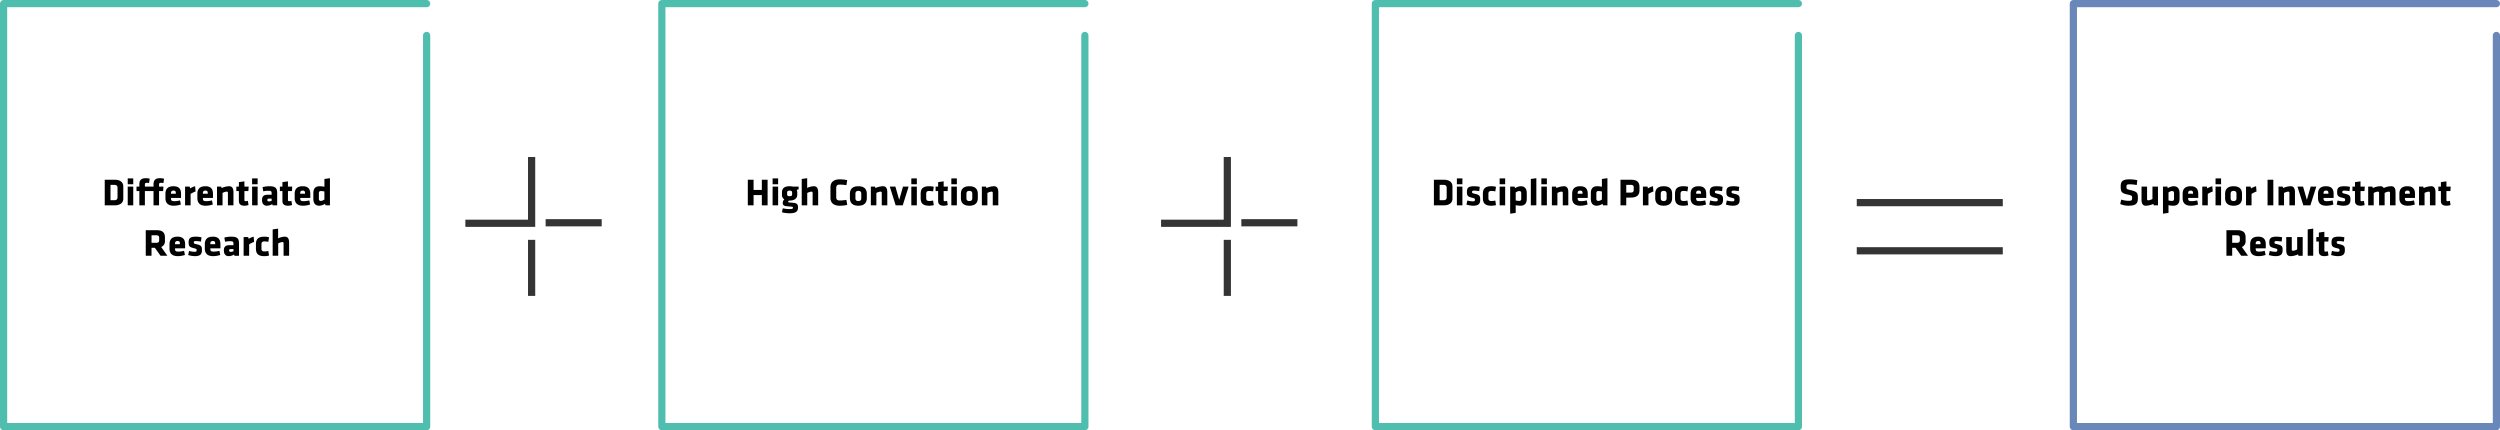 <svg xmlns="http://www.w3.org/2000/svg" width="1041" height="179.148" viewBox="0 0 1041 179.148">
  <g id="Illustration-Institutional_Equities-Philosphy" transform="translate(-2.3 -2)">
    <g id="_" data-name="=">
      <line id="Line_166" data-name="Line 166" x1="60.803" transform="translate(775.456 86.374)" fill="none" stroke="#343434" stroke-miterlimit="10" stroke-width="3"/>
      <line id="Line_167" data-name="Line 167" x1="60.803" transform="translate(775.456 106.43)" fill="none" stroke="#343434" stroke-miterlimit="10" stroke-width="3"/>
    </g>
    <g id="_2" data-name="+">
      <path id="Path_1218" data-name="Path 1218" d="M485.589,63.7V91.289H458" transform="translate(27.766 3.68)" fill="none" stroke="#343434" stroke-miterlimit="10" stroke-width="3"/>
      <line id="Line_168" data-name="Line 168" x1="23.345" transform="translate(519.192 94.757)" fill="none" stroke="#343434" stroke-miterlimit="10" stroke-width="3"/>
      <line id="Line_169" data-name="Line 169" y1="23.345" transform="translate(513.356 101.867)" fill="none" stroke="#343434" stroke-miterlimit="10" stroke-width="3"/>
    </g>
    <g id="_3" data-name="+">
      <path id="Path_1219" data-name="Path 1219" d="M212.589,63.7V91.289H185" transform="translate(11.077 3.68)" fill="none" stroke="#343434" stroke-miterlimit="10" stroke-width="3"/>
      <line id="Line_170" data-name="Line 170" x1="23.345" transform="translate(229.503 94.757)" fill="none" stroke="#343434" stroke-miterlimit="10" stroke-width="3"/>
      <line id="Line_171" data-name="Line 171" y1="23.345" transform="translate(223.667 101.867)" fill="none" stroke="#343434" stroke-miterlimit="10" stroke-width="3"/>
    </g>
    <g id="tile_1" data-name="tile 1" transform="translate(-437.2 -542.5)">
      <path id="Path_1135" data-name="Path 1135" d="M179.948,3.5H3.8V179.648H179.948V16.764" transform="translate(437.2 542.5)" fill="none" stroke="#50beaf" stroke-linecap="round" stroke-linejoin="round" stroke-width="3"/>
      <path id="Path_2320" data-name="Path 2320" d="M51.84,9.232V4.112c0-1.44-.976-2.768-3.6-2.768H44.112V12H48.24C50.864,12,51.84,10.656,51.84,9.232Zm-2.4-.656c0,.832-.288,1.3-1.488,1.3h-1.44v-6.4h1.44c1.2,0,1.488.464,1.488,1.3Zm6.544-5.344V.784h-2.3V3.232Zm0,8.768V4.208h-2.3V12ZM68.832.928A8.033,8.033,0,0,0,67.072.7c-1.888,0-2.64.9-2.64,2.5V4.208h-3.6V3.456c0-.512.048-.832.784-.832a5.1,5.1,0,0,1,.944.1L62.848.912A6.332,6.332,0,0,0,61.168.7c-1.888,0-2.64.9-2.64,2.5V4.208H57.344v1.84h1.184V12h2.3V6.048h3.6V12h2.3V6.048h1.68l.16-1.84h-1.84V3.456c0-.512.048-.832.784-.832a6.058,6.058,0,0,1,1.024.112Zm7.056,7.984V7.28c0-1.7-.56-3.232-3.152-3.232s-3.344,1.44-3.344,3.12V8.992c0,1.92.96,3.168,3.488,3.168a9.28,9.28,0,0,0,2.928-.5l-.336-1.728a9.1,9.1,0,0,1-2.368.336c-1.056,0-1.408-.24-1.408-1.136V8.912ZM73.712,7.184H71.7V6.848c0-.544.256-.992,1.056-.992s.96.448.96.992Zm8.224-.96-.192-2.176a7.5,7.5,0,0,0-2.1.912l-.16-.752h-1.92V12h2.3V7.248A11.279,11.279,0,0,1,81.936,6.224Zm7.248,2.688V7.28c0-1.7-.56-3.232-3.152-3.232s-3.344,1.44-3.344,3.12V8.992c0,1.92.96,3.168,3.488,3.168a9.28,9.28,0,0,0,2.928-.5l-.336-1.728a9.1,9.1,0,0,1-2.368.336c-1.056,0-1.408-.24-1.408-1.136V8.912ZM87.008,7.184H84.992V6.848c0-.544.256-.992,1.056-.992s.96.448.96.992ZM97.712,12V6.544c0-1.5-.464-2.5-1.792-2.5a7.87,7.87,0,0,0-3.1.752l-.24-.592H90.864V12h2.3V6.848a4.514,4.514,0,0,1,1.68-.56.493.493,0,0,1,.56.56V12Zm6.272-.128-.272-1.744a3.178,3.178,0,0,1-.96.144c-.288,0-.48-.112-.48-.432V6.064h1.648l.128-1.856h-1.776V2.016l-2.3.32V4.208H98.912V6.064h1.056v4.1c0,1.44.864,2,2.352,2A5.429,5.429,0,0,0,103.984,11.872Zm3.792-8.64V.784h-2.3V3.232Zm0,8.768V4.208h-2.3V12Zm8.144,0V7.024c0-2.16-.592-2.976-3.3-2.976a10.96,10.96,0,0,0-2.8.384l.3,1.728a10.905,10.905,0,0,1,2.112-.224c1.232,0,1.376.272,1.376,1.072V7.6h-1.68c-1.6,0-2.32.624-2.32,2.192,0,1.328.592,2.368,2.032,2.368a4.773,4.773,0,0,0,2.224-.656l.16.5Zm-2.3-1.9a2.62,2.62,0,0,1-1.168.272c-.448,0-.624-.176-.624-.608s.192-.56.688-.56h1.1Zm8.5,1.776-.272-1.744a3.178,3.178,0,0,1-.96.144c-.288,0-.48-.112-.48-.432V6.064h1.648l.128-1.856H120.4V2.016l-2.3.32V4.208H117.04V6.064H118.1v4.1c0,1.44.864,2,2.352,2A5.429,5.429,0,0,0,122.112,11.872Zm7.584-2.96V7.28c0-1.7-.56-3.232-3.152-3.232s-3.344,1.44-3.344,3.12V8.992c0,1.92.96,3.168,3.488,3.168a9.28,9.28,0,0,0,2.928-.5l-.336-1.728a9.1,9.1,0,0,1-2.368.336c-1.056,0-1.408-.24-1.408-1.136V8.912ZM127.52,7.184H125.5V6.848c0-.544.256-.992,1.056-.992s.96.448.96.992Zm3.456,2.1c0,1.9.88,2.88,2.464,2.88a5.02,5.02,0,0,0,2.4-.784l.24.624h1.808V.7l-2.3.32V4.272a9.522,9.522,0,0,0-1.984-.224c-1.824,0-2.624,1.04-2.624,2.88Zm4.608.272a2.552,2.552,0,0,1-1.472.608c-.608,0-.832-.336-.832-.88V6.928c0-.512.224-.88.832-.88a6.972,6.972,0,0,1,1.472.192ZM67.352,33H70.2l-2.576-3.648a2.576,2.576,0,0,0,1.552-2.672V25.368c0-2-.96-3.024-3.552-3.024H61.192V33h2.4V29.688H65Zm-.576-6.56c0,.8-.256,1.168-1.28,1.168h-1.9V24.472h1.9c.976,0,1.28.32,1.28,1.12Zm10.8,3.472V28.28c0-1.7-.56-3.232-3.152-3.232s-3.344,1.44-3.344,3.12v1.824c0,1.92.96,3.168,3.488,3.168a9.281,9.281,0,0,0,2.928-.5l-.336-1.728a9.1,9.1,0,0,1-2.368.336c-1.056,0-1.408-.24-1.408-1.136v-.224ZM75.4,28.184H73.384v-.336c0-.544.256-.992,1.056-.992s.96.448.96.992Zm9.184,2.5c0-1.552-.16-2.032-2.384-2.528-.928-.208-.992-.272-.992-.752,0-.352.16-.528.832-.528a13.026,13.026,0,0,1,2.144.224l.208-1.792a11.5,11.5,0,0,0-2.368-.256c-2.336,0-2.976.688-2.976,2.336,0,1.456.176,1.968,2.064,2.432,1.248.3,1.264.368,1.264.864,0,.464-.112.656-.8.656a8.463,8.463,0,0,1-2.352-.352L78.856,32.7a10.386,10.386,0,0,0,2.832.464C83.912,33.16,84.584,32.28,84.584,30.68Zm7.7-.768V28.28c0-1.7-.56-3.232-3.152-3.232s-3.344,1.44-3.344,3.12v1.824c0,1.92.96,3.168,3.488,3.168a9.281,9.281,0,0,0,2.928-.5l-.336-1.728a9.1,9.1,0,0,1-2.368.336c-1.056,0-1.408-.24-1.408-1.136v-.224ZM90.1,28.184H88.088v-.336c0-.544.256-.992,1.056-.992s.96.448.96.992ZM100.024,33V28.024c0-2.16-.592-2.976-3.3-2.976a10.96,10.96,0,0,0-2.8.384l.3,1.728a10.905,10.905,0,0,1,2.112-.224c1.232,0,1.376.272,1.376,1.072V28.6H96.04c-1.6,0-2.32.624-2.32,2.192,0,1.328.592,2.368,2.032,2.368a4.773,4.773,0,0,0,2.224-.656l.16.5Zm-2.3-1.9a2.62,2.62,0,0,1-1.168.272c-.448,0-.624-.176-.624-.608s.192-.56.688-.56h1.1Zm8.592-3.872-.192-2.176a7.5,7.5,0,0,0-2.1.912l-.16-.752h-1.92V33h2.3V28.248A11.279,11.279,0,0,1,106.312,27.224Zm3.056.96c0-.8.336-1.168,1.264-1.168a8.077,8.077,0,0,1,1.6.192l.288-1.92a8.3,8.3,0,0,0-1.888-.24c-2.528,0-3.568.944-3.568,3.168v1.776c0,2.224,1.04,3.168,3.568,3.168a8.3,8.3,0,0,0,1.888-.24L112.232,31a6.637,6.637,0,0,1-1.6.192c-.928,0-1.264-.368-1.264-1.168ZM120.888,33V27.544c0-1.5-.464-2.5-1.792-2.5a6.851,6.851,0,0,0-2.784.72V21.7l-2.272.32V33h2.3V27.864a4.882,4.882,0,0,1,1.68-.576.493.493,0,0,1,.56.56V33Z" transform="translate(439 618)"/>
    </g>
    <g id="tile_2" data-name="tile 2" transform="translate(-437.2 -542.5)">
      <path id="Path_1158" data-name="Path 1158" d="M438.248,3.5H262.1V179.648H438.248V16.764" transform="translate(452.991 542.5)" fill="none" stroke="#50beaf" stroke-linecap="round" stroke-linejoin="round" stroke-width="3"/>
      <path id="Path_2319" data-name="Path 2319" d="M47.128,12V1.344h-2.4v4.24h-3.44V1.344h-2.4V12h2.4V7.712h3.44V12Zm4.384-8.768V.784h-2.3V3.232Zm0,8.768V4.208h-2.3V12Zm1.6-4.464a2.137,2.137,0,0,0,.992,2,1.921,1.921,0,0,0-.672,1.424c0,1.072.608,1.3,1.664,1.408.96.1,1.1.112,1.984.192.464.048.608.128.608.432,0,.512-.48.56-1.68.56a11.493,11.493,0,0,1-2.56-.32l-.336,1.68a13.752,13.752,0,0,0,3.1.4c2.416,0,3.584-.576,3.584-2.448,0-1.344-.576-1.792-1.888-1.9-.576-.048-.9-.08-1.936-.192a.3.3,0,0,1-.256-.32c0-.224.176-.336.336-.432h.24c2.144,0,3.184-.992,3.184-2.48V6.592a2.979,2.979,0,0,0-.208-1.008l.784-.288V4.208H57.624a5.39,5.39,0,0,0-1.328-.16c-2.288,0-3.152.976-3.184,2.544Zm3.184.656c-.752,0-1.04-.24-1.04-.768V6.688c0-.512.272-.816,1.04-.816s1.04.3,1.04.816v.736C57.336,7.952,57.048,8.192,56.3,8.192ZM68.184,12V6.544c0-1.5-.464-2.5-1.792-2.5a6.851,6.851,0,0,0-2.784.72V.7l-2.272.32V12h2.3V6.864a4.882,4.882,0,0,1,1.68-.576.493.493,0,0,1,.56.56V12ZM75.7,4.832c0-.928.3-1.472,1.488-1.472a17.611,17.611,0,0,1,2.752.256l.336-2.1a14.373,14.373,0,0,0-3.088-.336C74.5,1.184,73.3,2.512,73.3,4.448V8.9c0,1.936,1.2,3.264,3.888,3.264a14.373,14.373,0,0,0,3.088-.336l-.336-2.1a17.61,17.61,0,0,1-2.752.256c-1.184,0-1.488-.544-1.488-1.472ZM84.92,12.16c2.768,0,3.52-1.552,3.52-3.152V7.2c0-1.6-.752-3.152-3.52-3.152S81.4,5.6,81.4,7.2V9.008C81.4,10.608,82.152,12.16,84.92,12.16Zm0-1.936c-.832,0-1.216-.416-1.216-1.152V7.136c0-.736.384-1.152,1.216-1.152s1.216.416,1.216,1.152V9.072C86.136,9.808,85.752,10.224,84.92,10.224ZM96.968,12V6.544c0-1.5-.464-2.5-1.792-2.5a7.87,7.87,0,0,0-3.1.752l-.24-.592H90.12V12h2.3V6.848a4.514,4.514,0,0,1,1.68-.56.493.493,0,0,1,.56.56V12Zm8.88-7.792h-2.336l-1.584,5.52-1.584-5.52H98.008L100.456,12H103.4Zm3.424-.976V.784h-2.3V3.232Zm0,8.768V4.208h-2.3V12Zm3.9-4.816c0-.8.336-1.168,1.264-1.168a8.077,8.077,0,0,1,1.6.192l.288-1.92a8.305,8.305,0,0,0-1.888-.24c-2.528,0-3.568.944-3.568,3.168V8.992c0,2.224,1.04,3.168,3.568,3.168a8.305,8.305,0,0,0,1.888-.24L116.04,10a6.637,6.637,0,0,1-1.6.192c-.928,0-1.264-.368-1.264-1.168Zm8.976,4.688-.272-1.744a3.178,3.178,0,0,1-.96.144c-.288,0-.48-.112-.48-.432V6.064h1.648l.128-1.856H120.44V2.016l-2.3.32V4.208H117.08V6.064h1.056v4.1c0,1.44.864,2,2.352,2A5.429,5.429,0,0,0,122.152,11.872Zm3.792-8.64V.784h-2.3V3.232Zm0,8.768V4.208h-2.3V12Zm5.2.16c2.768,0,3.52-1.552,3.52-3.152V7.2c0-1.6-.752-3.152-3.52-3.152s-3.52,1.552-3.52,3.152V9.008C127.624,10.608,128.376,12.16,131.144,12.16Zm0-1.936c-.832,0-1.216-.416-1.216-1.152V7.136c0-.736.384-1.152,1.216-1.152s1.216.416,1.216,1.152V9.072C132.36,9.808,131.976,10.224,131.144,10.224ZM143.192,12V6.544c0-1.5-.464-2.5-1.792-2.5a7.87,7.87,0,0,0-3.1.752l-.24-.592h-1.712V12h2.3V6.848a4.514,4.514,0,0,1,1.68-.56.493.493,0,0,1,.56.56V12Z" transform="translate(712 618)"/>
    </g>
    <g id="tile_3" data-name="tile 3" transform="translate(-437.2 -542.5)">
      <path id="Path_1173" data-name="Path 1173" d="M718.248,3.5H542.1V179.648H718.248V16.764" transform="translate(470.108 542.5)" fill="none" stroke="#50beaf" stroke-linecap="round" stroke-linejoin="round" stroke-width="3"/>
      <path id="Path_2318" data-name="Path 2318" d="M35.3,9.232V4.112c0-1.44-.976-2.768-3.6-2.768H27.576V12H31.7C34.328,12,35.3,10.656,35.3,9.232Zm-2.4-.656c0,.832-.288,1.3-1.488,1.3h-1.44v-6.4h1.44c1.2,0,1.488.464,1.488,1.3Zm6.544-5.344V.784h-2.3V3.232Zm0,8.768V4.208h-2.3V12Zm7.408-2.32c0-1.552-.16-2.032-2.384-2.528-.928-.208-.992-.272-.992-.752,0-.352.16-.528.832-.528a13.026,13.026,0,0,1,2.144.224L46.664,4.3A11.5,11.5,0,0,0,44.3,4.048c-2.336,0-2.976.688-2.976,2.336,0,1.456.176,1.968,2.064,2.432,1.248.3,1.264.368,1.264.864,0,.464-.112.656-.8.656A8.463,8.463,0,0,1,41.5,9.984L41.128,11.7a10.386,10.386,0,0,0,2.832.464C46.184,12.16,46.856,11.28,46.856,9.68Zm3.424-2.5c0-.8.336-1.168,1.264-1.168a8.077,8.077,0,0,1,1.6.192l.288-1.92a8.305,8.305,0,0,0-1.888-.24c-2.528,0-3.568.944-3.568,3.168V8.992c0,2.224,1.04,3.168,3.568,3.168a8.305,8.305,0,0,0,1.888-.24L53.144,10a6.637,6.637,0,0,1-1.6.192c-.928,0-1.264-.368-1.264-1.168Zm6.976-3.952V.784h-2.3V3.232Zm0,8.768V4.208h-2.3V12Zm8.992-5.072c0-1.9-.88-2.88-2.464-2.88a5.02,5.02,0,0,0-2.4.784l-.24-.624H59.336V15.472l2.3-.32V11.936a9.522,9.522,0,0,0,1.984.224c1.824,0,2.624-1.04,2.624-2.88ZM61.64,6.656a2.552,2.552,0,0,1,1.472-.608c.608,0,.832.336.832.88V9.28c0,.512-.224.88-.832.88a6.972,6.972,0,0,1-1.472-.192ZM70.232,12V.7l-2.3.32V12Zm4.384-8.768V.784h-2.3V3.232Zm0,8.768V4.208h-2.3V12Zm8.928,0V6.544c0-1.5-.464-2.5-1.792-2.5a7.87,7.87,0,0,0-3.1.752l-.24-.592H76.7V12H79V6.848a4.514,4.514,0,0,1,1.68-.56.493.493,0,0,1,.56.56V12Zm8.1-3.088V7.28c0-1.7-.56-3.232-3.152-3.232s-3.344,1.44-3.344,3.12V8.992c0,1.92.96,3.168,3.488,3.168a9.28,9.28,0,0,0,2.928-.5l-.336-1.728a9.1,9.1,0,0,1-2.368.336c-1.056,0-1.408-.24-1.408-1.136V8.912ZM89.464,7.184H87.448V6.848c0-.544.256-.992,1.056-.992s.96.448.96.992Zm3.456,2.1c0,1.9.88,2.88,2.464,2.88a5.02,5.02,0,0,0,2.4-.784l.24.624h1.808V.7l-2.3.32V4.272a9.522,9.522,0,0,0-1.984-.224c-1.824,0-2.624,1.04-2.624,2.88Zm4.608.272a2.552,2.552,0,0,1-1.472.608c-.608,0-.832-.336-.832-.88V6.928c0-.512.224-.88.832-.88a6.972,6.972,0,0,1,1.472.192ZM113.176,5.76V4.368c0-2-.96-3.024-3.552-3.024h-4.352V12h2.4V8.768H109.5C112.088,8.768,113.176,7.76,113.176,5.76Zm-2.4-.24c0,.768-.224,1.168-1.28,1.168h-1.824V3.472H109.5c1.008,0,1.28.352,1.28,1.12Zm8.208.7-.192-2.176a7.5,7.5,0,0,0-2.1.912l-.16-.752h-1.92V12h2.3V7.248A11.279,11.279,0,0,1,118.984,6.224Zm4.272,5.936c2.768,0,3.52-1.552,3.52-3.152V7.2c0-1.6-.752-3.152-3.52-3.152s-3.52,1.552-3.52,3.152V9.008C119.736,10.608,120.488,12.16,123.256,12.16Zm0-1.936c-.832,0-1.216-.416-1.216-1.152V7.136c0-.736.384-1.152,1.216-1.152s1.216.416,1.216,1.152V9.072C124.472,9.808,124.088,10.224,123.256,10.224Zm7.024-3.04c0-.8.336-1.168,1.264-1.168a8.077,8.077,0,0,1,1.6.192l.288-1.92a8.305,8.305,0,0,0-1.888-.24c-2.528,0-3.568.944-3.568,3.168V8.992c0,2.224,1.04,3.168,3.568,3.168a8.305,8.305,0,0,0,1.888-.24L133.144,10a6.637,6.637,0,0,1-1.6.192c-.928,0-1.264-.368-1.264-1.168Zm10.688,1.728V7.28c0-1.7-.56-3.232-3.152-3.232s-3.344,1.44-3.344,3.12V8.992c0,1.92.96,3.168,3.488,3.168a9.28,9.28,0,0,0,2.928-.5l-.336-1.728a9.1,9.1,0,0,1-2.368.336c-1.056,0-1.408-.24-1.408-1.136V8.912Zm-2.176-1.728h-2.016V6.848c0-.544.256-.992,1.056-.992s.96.448.96.992Zm9.184,2.5c0-1.552-.16-2.032-2.384-2.528-.928-.208-.992-.272-.992-.752,0-.352.16-.528.832-.528a13.026,13.026,0,0,1,2.144.224l.208-1.792a11.5,11.5,0,0,0-2.368-.256c-2.336,0-2.976.688-2.976,2.336,0,1.456.176,1.968,2.064,2.432,1.248.3,1.264.368,1.264.864,0,.464-.112.656-.8.656a8.463,8.463,0,0,1-2.352-.352l-.368,1.712a10.386,10.386,0,0,0,2.832.464C147.3,12.16,147.976,11.28,147.976,9.68Zm6.928,0c0-1.552-.16-2.032-2.384-2.528-.928-.208-.992-.272-.992-.752,0-.352.16-.528.832-.528A13.026,13.026,0,0,1,154.5,6.1l.208-1.792a11.5,11.5,0,0,0-2.368-.256c-2.336,0-2.976.688-2.976,2.336,0,1.456.176,1.968,2.064,2.432,1.248.3,1.264.368,1.264.864,0,.464-.112.656-.8.656a8.463,8.463,0,0,1-2.352-.352l-.368,1.712a10.386,10.386,0,0,0,2.832.464C154.232,12.16,154.9,11.28,154.9,9.68Z" transform="translate(1009 618)"/>
    </g>
    <g id="tile_4" data-name="tile 4" transform="translate(-437.2 -542.5)">
      <path id="Path_1192" data-name="Path 1192" d="M992.148,3.5H816V179.648H992.148V16.764" transform="translate(486.852 542.5)" fill="none" stroke="#6987b9" stroke-linecap="round" stroke-linejoin="round" stroke-width="3"/>
      <path id="Path_2321" data-name="Path 2321" d="M29.712,9.008c0-2.1-.144-2.656-3.024-3.344-1.68-.4-1.728-.416-1.728-1.44,0-.784.24-.976,1.312-.976a16.283,16.283,0,0,1,2.96.3l.24-2.016a15.513,15.513,0,0,0-3.232-.352c-2.928,0-3.68.848-3.68,2.976,0,2.3.384,2.816,2.96,3.376,1.744.384,1.792.5,1.792,1.456,0,.9-.24,1.136-1.472,1.136a10.132,10.132,0,0,1-3.072-.512l-.4,1.856a8.783,8.783,0,0,0,3.44.688C29.024,12.16,29.712,11.12,29.712,9.008Zm1.52-4.8V9.664c0,1.5.464,2.5,1.792,2.5a7.87,7.87,0,0,0,3.1-.752l.24.592H38.08V4.208h-2.3V9.36a4.514,4.514,0,0,1-1.68.56.493.493,0,0,1-.56-.56V4.208Zm15.84,2.72c0-1.9-.88-2.88-2.464-2.88a5.02,5.02,0,0,0-2.4.784l-.24-.624H40.16V15.472l2.3-.32V11.936a9.522,9.522,0,0,0,1.984.224c1.824,0,2.624-1.04,2.624-2.88Zm-4.608-.272a2.552,2.552,0,0,1,1.472-.608c.608,0,.832.336.832.88V9.28c0,.512-.224.88-.832.88a6.972,6.972,0,0,1-1.472-.192ZM54.848,8.912V7.28c0-1.7-.56-3.232-3.152-3.232s-3.344,1.44-3.344,3.12V8.992c0,1.92.96,3.168,3.488,3.168a9.28,9.28,0,0,0,2.928-.5l-.336-1.728a9.1,9.1,0,0,1-2.368.336c-1.056,0-1.408-.24-1.408-1.136V8.912ZM52.672,7.184H50.656V6.848c0-.544.256-.992,1.056-.992s.96.448.96.992Zm8.224-.96L60.7,4.048a7.5,7.5,0,0,0-2.1.912l-.16-.752h-1.92V12h2.3V7.248A11.279,11.279,0,0,1,60.9,6.224Zm3.456-2.992V.784h-2.3V3.232Zm0,8.768V4.208h-2.3V12Zm5.2.16c2.768,0,3.52-1.552,3.52-3.152V7.2c0-1.6-.752-3.152-3.52-3.152S66.032,5.6,66.032,7.2V9.008C66.032,10.608,66.784,12.16,69.552,12.16Zm0-1.936c-.832,0-1.216-.416-1.216-1.152V7.136c0-.736.384-1.152,1.216-1.152s1.216.416,1.216,1.152V9.072C70.768,9.808,70.384,10.224,69.552,10.224Zm9.568-4-.192-2.176a7.5,7.5,0,0,0-2.1.912l-.16-.752h-1.92V12h2.3V7.248A11.279,11.279,0,0,1,79.12,6.224ZM86.112,12V1.344h-2.4V12Zm9.008,0V6.544c0-1.5-.464-2.5-1.792-2.5a7.87,7.87,0,0,0-3.1.752l-.24-.592H88.272V12h2.3V6.848a4.514,4.514,0,0,1,1.68-.56.493.493,0,0,1,.56.56V12ZM104,4.208h-2.336l-1.584,5.52L98.5,4.208H96.16L98.608,12h2.944Zm7.216,4.7V7.28c0-1.7-.56-3.232-3.152-3.232s-3.344,1.44-3.344,3.12V8.992c0,1.92.96,3.168,3.488,3.168a9.28,9.28,0,0,0,2.928-.5L110.8,9.936a9.1,9.1,0,0,1-2.368.336c-1.056,0-1.408-.24-1.408-1.136V8.912ZM109.04,7.184h-2.016V6.848c0-.544.256-.992,1.056-.992s.96.448.96.992Zm9.184,2.5c0-1.552-.16-2.032-2.384-2.528-.928-.208-.992-.272-.992-.752,0-.352.16-.528.832-.528a13.026,13.026,0,0,1,2.144.224l.208-1.792a11.5,11.5,0,0,0-2.368-.256c-2.336,0-2.976.688-2.976,2.336,0,1.456.176,1.968,2.064,2.432,1.248.3,1.264.368,1.264.864,0,.464-.112.656-.8.656a8.463,8.463,0,0,1-2.352-.352L112.5,11.7a10.386,10.386,0,0,0,2.832.464C117.552,12.16,118.224,11.28,118.224,9.68Zm5.9,2.192-.272-1.744a3.178,3.178,0,0,1-.96.144c-.288,0-.48-.112-.48-.432V6.064h1.648l.128-1.856h-1.776V2.016l-2.3.32V4.208h-1.056V6.064h1.056v4.1c0,1.44.864,2,2.352,2A5.429,5.429,0,0,0,124.128,11.872Zm8.336.128V6.848a4.514,4.514,0,0,1,1.68-.56.493.493,0,0,1,.56.56V12h2.3V6.544c0-1.5-.464-2.5-1.792-2.5a7.468,7.468,0,0,0-3.12.752,1.508,1.508,0,0,0-1.424-.752,7.87,7.87,0,0,0-3.1.752l-.24-.592h-1.712V12h2.3V6.848a4.514,4.514,0,0,1,1.68-.56.493.493,0,0,1,.56.56V12ZM145.1,8.912V7.28c0-1.7-.56-3.232-3.152-3.232s-3.344,1.44-3.344,3.12V8.992c0,1.92.96,3.168,3.488,3.168a9.28,9.28,0,0,0,2.928-.5l-.336-1.728a9.1,9.1,0,0,1-2.368.336c-1.056,0-1.408-.24-1.408-1.136V8.912Zm-2.176-1.728h-2.016V6.848c0-.544.256-.992,1.056-.992s.96.448.96.992ZM153.632,12V6.544c0-1.5-.464-2.5-1.792-2.5a7.87,7.87,0,0,0-3.1.752l-.24-.592h-1.712V12h2.3V6.848a4.514,4.514,0,0,1,1.68-.56.493.493,0,0,1,.56.56V12Zm6.272-.128-.272-1.744a3.178,3.178,0,0,1-.96.144c-.288,0-.48-.112-.48-.432V6.064h1.648l.128-1.856h-1.776V2.016l-2.3.32V4.208h-1.056V6.064h1.056v4.1c0,1.44.864,2,2.352,2A5.429,5.429,0,0,0,159.9,11.872ZM72.744,33h2.848l-2.576-3.648a2.576,2.576,0,0,0,1.552-2.672V25.368c0-2-.96-3.024-3.552-3.024H66.584V33h2.4V29.688h1.408Zm-.576-6.56c0,.8-.256,1.168-1.28,1.168h-1.9V24.472h1.9c.976,0,1.28.32,1.28,1.12Zm10.8,3.472V28.28c0-1.7-.56-3.232-3.152-3.232s-3.344,1.44-3.344,3.12v1.824c0,1.92.96,3.168,3.488,3.168a9.281,9.281,0,0,0,2.928-.5l-.336-1.728a9.1,9.1,0,0,1-2.368.336c-1.056,0-1.408-.24-1.408-1.136v-.224Zm-2.176-1.728H78.776v-.336c0-.544.256-.992,1.056-.992s.96.448.96.992Zm9.184,2.5c0-1.552-.16-2.032-2.384-2.528-.928-.208-.992-.272-.992-.752,0-.352.16-.528.832-.528a13.026,13.026,0,0,1,2.144.224l.208-1.792a11.5,11.5,0,0,0-2.368-.256c-2.336,0-2.976.688-2.976,2.336,0,1.456.176,1.968,2.064,2.432,1.248.3,1.264.368,1.264.864,0,.464-.112.656-.8.656a8.463,8.463,0,0,1-2.352-.352L84.248,32.7a10.386,10.386,0,0,0,2.832.464C89.3,33.16,89.976,32.28,89.976,30.68Zm1.52-5.472v5.456c0,1.5.464,2.5,1.792,2.5a7.87,7.87,0,0,0,3.1-.752l.24.592h1.712V25.208h-2.3V30.36a4.514,4.514,0,0,1-1.68.56.493.493,0,0,1-.56-.56V25.208ZM102.728,33V21.7l-2.3.32V33Zm6.352-.128-.272-1.744a3.178,3.178,0,0,1-.96.144c-.288,0-.48-.112-.48-.432V27.064h1.648l.128-1.856h-1.776V23.016l-2.3.32v1.872h-1.056v1.856h1.056v4.1c0,1.44.864,2,2.352,2A5.429,5.429,0,0,0,109.08,32.872ZM115.9,30.68c0-1.552-.16-2.032-2.384-2.528-.928-.208-.992-.272-.992-.752,0-.352.16-.528.832-.528a13.026,13.026,0,0,1,2.144.224L115.7,25.3a11.5,11.5,0,0,0-2.368-.256c-2.336,0-2.976.688-2.976,2.336,0,1.456.176,1.968,2.064,2.432,1.248.3,1.264.368,1.264.864,0,.464-.112.656-.8.656a8.463,8.463,0,0,1-2.352-.352l-.368,1.712A10.386,10.386,0,0,0,113,33.16C115.224,33.16,115.9,32.28,115.9,30.68Z" transform="translate(1300 618)"/>
    </g>
  </g>
</svg>